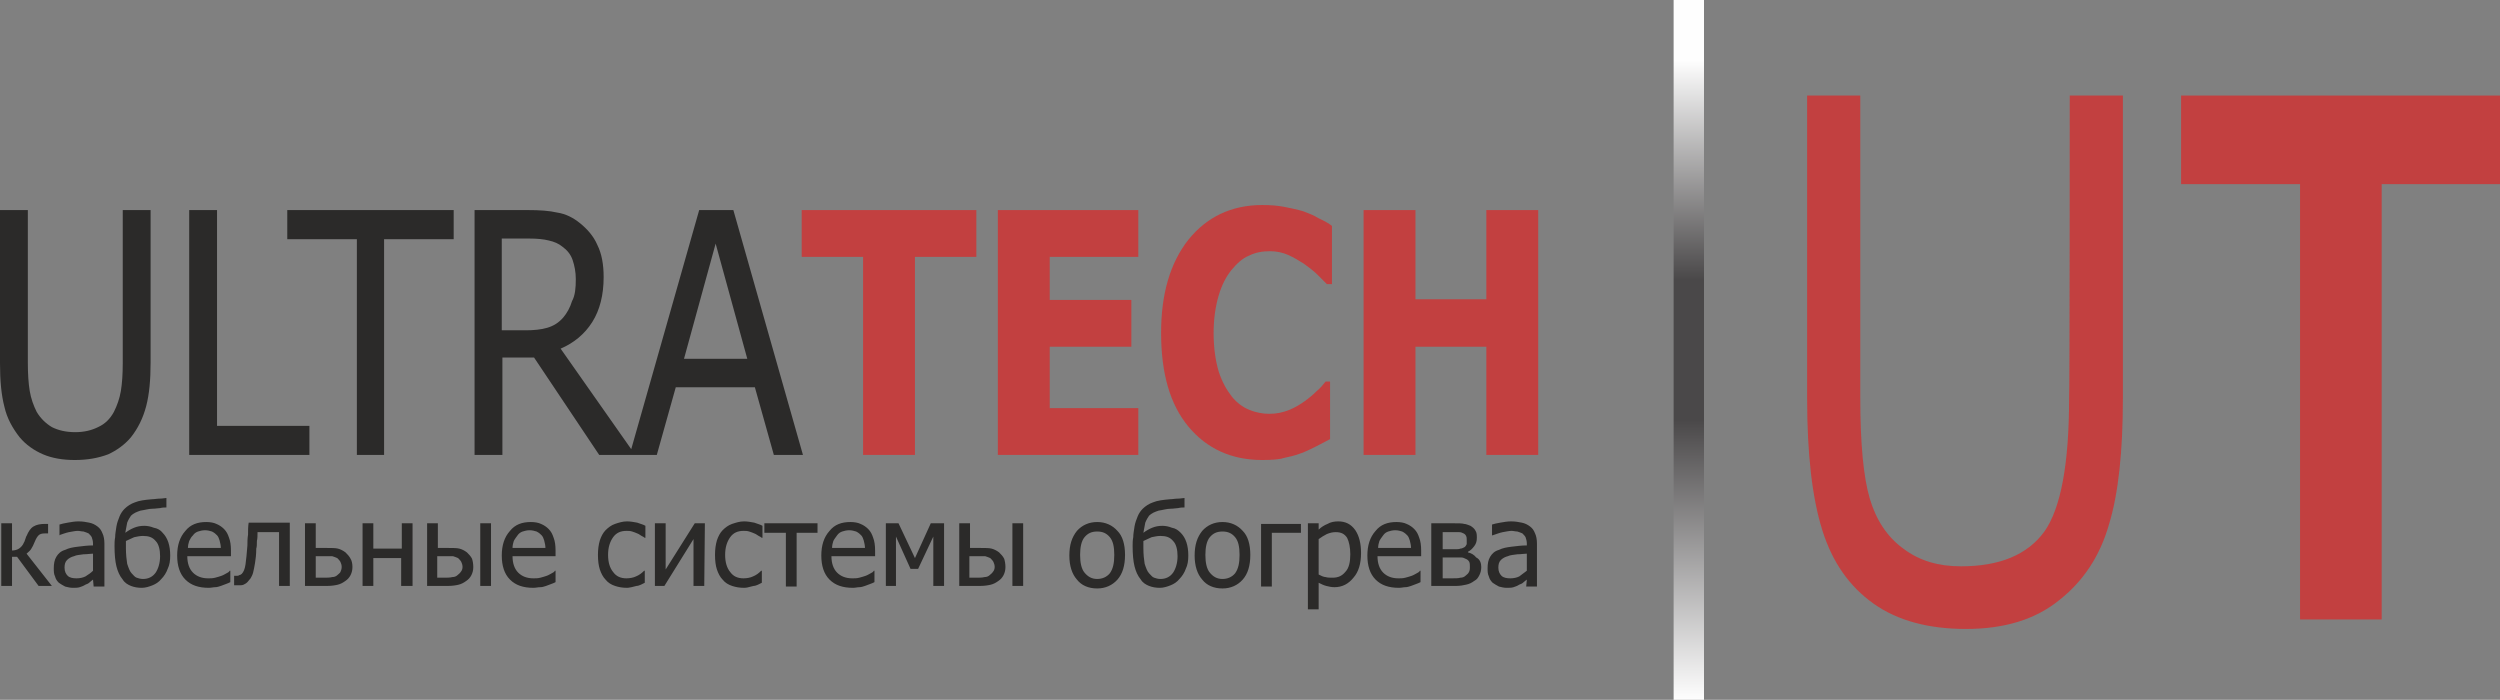 <?xml version="1.0" encoding="utf-8"?>
<!-- Generator: Adobe Illustrator 22.0.1, SVG Export Plug-In . SVG Version: 6.00 Build 0)  -->
<svg version="1.1" id="Layer_1" xmlns="http://www.w3.org/2000/svg" xmlns:xlink="http://www.w3.org/1999/xlink" x="0px" y="0px"
	 viewBox="0 0 395.1 110.6" style="enable-background:new 0 0 395.1 110.6;" xml:space="preserve">
<rect x="0" y="0" width="395.1" height="110.6" fill="#808080" stroke="none"/>
<style type="text/css">
	.st0{fill:#2B2A29;}
	.st1{fill:#C24040;}
	.st2{fill:url(#SVGID_1_);}
</style>
<path class="st0" d="M11.8,72.7c-1.9,0-3.6-0.3-5-0.9c-1.4-0.6-2.7-1.5-3.7-2.7c-1.1-1.4-2-3-2.4-4.8C0.2,62.4,0,60.1,0,57.4V33.2
	h4.4v24.1c0,1.8,0.1,3.3,0.3,4.5c0.2,1.2,0.6,2.3,1.1,3.3c0.6,1,1.4,1.8,2.4,2.4c1,0.5,2.2,0.8,3.7,0.8c1.4,0,2.6-0.3,3.6-0.8
	c1.1-0.5,1.9-1.3,2.5-2.4c0.5-1,0.9-2.1,1.1-3.3c0.2-1.2,0.3-2.7,0.3-4.4V33.2h4.4v24.1c0,2.7-0.2,5-0.7,6.9
	c-0.5,1.9-1.3,3.5-2.4,4.9c-1,1.2-2.3,2.1-3.6,2.7C15.5,72.4,13.8,72.7,11.8,72.7L11.8,72.7z M48.9,71.9h-19V33.2h4.4v34.1h14.6
	V71.9z M56.4,71.9V37.8h-11v-4.6h26.3v4.6h-11v34.1H56.4z M100.4,71.9h-5.7L84.4,56.5h-5v15.4h-4.4V33.2h8.4c1.9,0,3.4,0.1,4.7,0.4
	c1.3,0.2,2.5,0.8,3.6,1.7c1.1,0.9,2.1,2,2.7,3.4c0.7,1.4,1,3.1,1,5.1c0,2.8-0.6,5.2-1.8,7.1c-1.2,1.9-2.9,3.3-5,4.2L100.4,71.9
	L100.4,71.9z M91,44.1c0-1.1-0.2-2.1-0.5-3c-0.3-0.9-0.9-1.6-1.6-2.1c-0.6-0.5-1.3-0.8-2.2-1c-0.8-0.2-1.8-0.3-3.1-0.3h-4.3v14.5
	h3.8c1.2,0,2.4-0.1,3.4-0.4c1-0.3,1.8-0.8,2.5-1.6c0.6-0.7,1.1-1.6,1.4-2.6C90.9,46.7,91,45.5,91,44.1L91,44.1z M99.5,71.9l11-38.7
	h5.4l11,38.7h-4.6l-3-10.7h-12.5l-3,10.7H99.5z M118.1,56.7l-5-18.2l-5,18.2H118.1z"/>
<path class="st1" d="M136.4,71.9V40.6h-9.7v-7.4h27.6v7.4h-9.7v31.3H136.4z M157.7,71.9V33.2h22.2v7.4h-14v6.8h12.9v7.4h-12.9v9.7
	h14v7.4H157.7z M199.5,72.7c-4.9,0-8.8-1.8-11.7-5.3c-2.9-3.5-4.3-8.4-4.3-14.8c0-6.1,1.4-11,4.3-14.7c2.9-3.6,6.8-5.5,11.7-5.5
	c1.3,0,2.5,0.1,3.5,0.3c1,0.2,2,0.4,3,0.7c0.8,0.3,1.6,0.6,2.4,1.1c0.9,0.4,1.6,0.8,2.1,1.2v9.2h-0.8c-0.4-0.4-0.9-0.9-1.5-1.5
	c-0.6-0.6-1.3-1.1-2.1-1.7c-0.8-0.5-1.6-1-2.5-1.4c-0.9-0.4-1.9-0.6-2.9-0.6c-1.2,0-2.3,0.2-3.3,0.7c-1,0.4-1.9,1.2-2.8,2.3
	c-0.8,1-1.5,2.3-2,4c-0.5,1.7-0.8,3.7-0.8,5.9c0,2.4,0.3,4.4,0.8,6.1c0.5,1.6,1.3,3,2.1,4c0.8,1,1.8,1.7,2.8,2.1
	c1,0.4,2.1,0.6,3.1,0.6c1.1,0,2.1-0.2,3.1-0.6c1-0.4,1.8-0.9,2.5-1.4c0.7-0.5,1.4-1.1,1.9-1.6c0.6-0.5,1-1,1.4-1.5h0.7v9.1
	c-0.6,0.3-1.3,0.7-2.1,1.1c-0.8,0.4-1.6,0.8-2.4,1.1c-1,0.4-2,0.6-2.9,0.8C202.3,72.6,201,72.7,199.5,72.7L199.5,72.7z M243.1,71.9
	h-8.2V54.8h-11.2v17.1h-8.2V33.2h8.2v14.1h11.2V33.2h8.2V71.9z"/>
<path class="st0" d="M8.2,92.6H6.1l-3.4-4.6H1.9v4.6H0.2v-9.9h1.7V87c0.4,0,0.8-0.1,1.1-0.3c0.3-0.2,0.6-0.5,0.8-1
	c0.1-0.1,0.1-0.3,0.2-0.5c0.1-0.2,0.1-0.4,0.2-0.5c0.3-0.7,0.6-1.2,1.1-1.5c0.5-0.3,1.1-0.4,1.8-0.4h0.5v1.5H7.1
	c-0.5,0-0.8,0.1-1,0.3c-0.2,0.2-0.4,0.5-0.6,1c-0.2,0.5-0.4,0.9-0.6,1.2c-0.2,0.3-0.5,0.5-0.7,0.7L8.2,92.6L8.2,92.6z M14.7,90.2
	v-2.7c-0.4,0-0.9,0.1-1.5,0.1c-0.6,0.1-1.1,0.1-1.5,0.3c-0.4,0.1-0.8,0.3-1.1,0.6c-0.3,0.3-0.4,0.7-0.4,1.2c0,0.6,0.2,1,0.5,1.3
	c0.3,0.3,0.8,0.4,1.4,0.4c0.5,0,1-0.1,1.4-0.3C14,90.8,14.4,90.5,14.7,90.2L14.7,90.2z M14.7,91.6c-0.1,0.1-0.3,0.2-0.5,0.4
	c-0.2,0.2-0.4,0.3-0.7,0.4c-0.3,0.2-0.6,0.3-0.9,0.4c-0.3,0.1-0.7,0.1-1.1,0.1c-0.4,0-0.8-0.1-1.2-0.2c-0.4-0.2-0.7-0.4-1-0.6
	c-0.3-0.3-0.5-0.6-0.6-1c-0.2-0.4-0.2-0.8-0.2-1.3c0-0.7,0.1-1.3,0.4-1.8c0.3-0.5,0.7-0.9,1.4-1.1c0.6-0.3,1.2-0.4,2-0.5
	c0.8-0.1,1.6-0.2,2.4-0.2v-0.3c0-0.4-0.1-0.7-0.2-1c-0.1-0.2-0.3-0.4-0.5-0.6c-0.2-0.1-0.5-0.2-0.8-0.3c-0.3,0-0.6-0.1-0.9-0.1
	c-0.4,0-0.8,0.1-1.4,0.2c-0.5,0.1-1,0.3-1.6,0.5H9.4v-1.7c0.3-0.1,0.7-0.2,1.3-0.3c0.6-0.1,1.1-0.2,1.7-0.2c0.7,0,1.2,0.1,1.7,0.2
	c0.5,0.1,0.9,0.3,1.3,0.6c0.4,0.3,0.6,0.6,0.8,1.1c0.2,0.4,0.3,1,0.3,1.6v6.8h-1.7L14.7,91.6L14.7,91.6z M25.7,84.2
	c0.4,0.4,0.7,0.9,0.9,1.5c0.2,0.6,0.3,1.3,0.3,2.1c0,0.8-0.1,1.5-0.4,2.1c-0.2,0.6-0.6,1.2-1,1.6c-0.4,0.5-0.9,0.8-1.4,1
	c-0.5,0.2-1.1,0.4-1.7,0.4c-0.6,0-1.2-0.1-1.7-0.3c-0.5-0.2-1-0.5-1.3-1c-0.5-0.6-0.8-1.3-1-2.1c-0.2-0.8-0.3-1.9-0.3-3.2
	c0-0.4,0-0.9,0.1-1.4c0-0.5,0.1-1,0.2-1.7c0.1-0.6,0.3-1.1,0.5-1.6c0.2-0.5,0.5-0.9,0.8-1.2c0.4-0.4,1-0.8,1.6-1
	c0.7-0.3,1.6-0.4,2.7-0.5c0.4,0,0.8-0.1,1.3-0.1c0.4,0,0.8-0.1,1-0.1v1.5c-0.3,0-0.6,0-1,0.1c-0.3,0-0.7,0.1-1.2,0.1
	c-0.6,0-1.2,0.2-1.9,0.3c-0.6,0.2-1.1,0.4-1.5,0.8c-0.2,0.3-0.4,0.6-0.6,1.1c-0.1,0.5-0.2,1-0.3,1.6c0.4-0.3,0.9-0.6,1.4-0.8
	c0.5-0.2,1-0.3,1.6-0.3c0.5,0,1,0.1,1.5,0.3C24.9,83.5,25.4,83.8,25.7,84.2L25.7,84.2z M25.3,87.9c0-1-0.2-1.9-0.7-2.4
	c-0.5-0.6-1.1-0.8-2-0.8c-0.5,0-0.9,0.1-1.4,0.2c-0.4,0.2-0.9,0.4-1.3,0.6c0,0.1,0,0.3,0,0.5c0,0.2,0,0.4,0,0.6c0,1,0.1,1.9,0.2,2.5
	c0.2,0.6,0.4,1.2,0.7,1.5c0.3,0.3,0.5,0.6,0.8,0.7c0.3,0.1,0.6,0.2,1,0.2c0.8,0,1.5-0.3,2-1C25,89.9,25.3,89,25.3,87.9L25.3,87.9z
	 M33,92.9c-1.6,0-2.8-0.4-3.7-1.3c-0.9-0.9-1.3-2.2-1.3-3.8c0-1.6,0.4-2.9,1.3-3.9c0.8-1,1.9-1.4,3.3-1.4c0.6,0,1.2,0.1,1.6,0.3
	c0.5,0.2,0.9,0.5,1.2,0.8c0.4,0.4,0.6,0.8,0.8,1.4c0.2,0.5,0.3,1.2,0.3,2v0.9h-6.9c0,1.1,0.3,2,0.9,2.6c0.6,0.6,1.4,0.9,2.4,0.9
	c0.4,0,0.7,0,1.1-0.1c0.4-0.1,0.7-0.2,1-0.3c0.3-0.1,0.6-0.3,0.8-0.4c0.2-0.1,0.4-0.2,0.5-0.4h0.1V92c-0.2,0.1-0.4,0.2-0.7,0.3
	c-0.3,0.1-0.5,0.2-0.8,0.3c-0.3,0.1-0.6,0.2-0.9,0.2C33.7,92.8,33.4,92.9,33,92.9L33,92.9z M34.9,86.6c0-0.4-0.1-0.8-0.2-1.2
	c-0.1-0.3-0.2-0.6-0.4-0.8c-0.2-0.2-0.4-0.4-0.8-0.6c-0.3-0.1-0.7-0.2-1.1-0.2c-0.4,0-0.8,0.1-1.1,0.2c-0.3,0.1-0.6,0.3-0.8,0.6
	c-0.3,0.3-0.4,0.5-0.6,0.9c-0.1,0.3-0.2,0.7-0.2,1.1L34.9,86.6L34.9,86.6z M45.8,92.6h-1.7v-8.5h-3.4c0,0.5,0,1-0.1,1.4
	c0,0.5,0,0.9-0.1,1.2c0,0.9-0.1,1.7-0.2,2.3c-0.1,0.6-0.2,1.1-0.3,1.5c-0.1,0.4-0.3,0.7-0.4,0.9c-0.2,0.2-0.3,0.4-0.5,0.6
	c-0.2,0.2-0.4,0.3-0.6,0.4c-0.2,0.1-0.5,0.1-0.8,0.1c-0.1,0-0.2,0-0.4,0c-0.1,0-0.2,0-0.3,0v-1.5h0.1c0,0,0.1,0,0.1,0
	c0,0,0.1,0,0.2,0c0.1,0,0.3,0,0.4-0.1c0.1,0,0.3-0.1,0.4-0.2c0.3-0.3,0.5-0.8,0.6-1.5c0.1-0.7,0.2-1.7,0.3-3c0-0.5,0-1.1,0.1-1.7
	c0-0.7,0-1.3,0.1-1.9h6.5L45.8,92.6L45.8,92.6z M55.7,89.6c0,0.5-0.1,0.9-0.3,1.3c-0.2,0.4-0.5,0.7-0.8,0.9
	c-0.4,0.3-0.8,0.5-1.2,0.6c-0.4,0.1-1,0.2-1.7,0.2h-3.5v-9.9h1.7v3.9h1.8c0.7,0,1.3,0,1.7,0.1c0.4,0.1,0.8,0.3,1.2,0.6
	c0.3,0.3,0.6,0.6,0.8,1C55.6,88.6,55.7,89.1,55.7,89.6L55.7,89.6z M54,89.6c0-0.3-0.1-0.6-0.2-0.8c-0.1-0.2-0.3-0.4-0.5-0.6
	c-0.2-0.1-0.5-0.2-0.8-0.3c-0.3,0-0.8,0-1.4,0h-1.2v3.4h1.2c0.6,0,1,0,1.4-0.1c0.3,0,0.6-0.1,0.8-0.3c0.2-0.2,0.4-0.3,0.5-0.5
	C53.9,90.2,54,89.9,54,89.6L54,89.6z M65.1,92.6h-1.7v-4.4H59v4.4h-1.7v-9.9H59v4h4.5v-4h1.7V92.6z M74.8,89.6
	c0,0.5-0.1,0.9-0.3,1.3c-0.2,0.4-0.5,0.7-0.8,0.9c-0.4,0.3-0.8,0.5-1.2,0.6c-0.4,0.1-1,0.2-1.7,0.2h-3.3v-9.9h1.7v3.9h1.7
	c0.7,0,1.3,0,1.7,0.1c0.4,0.1,0.8,0.3,1.2,0.6c0.3,0.3,0.6,0.6,0.8,1C74.7,88.6,74.8,89.1,74.8,89.6L74.8,89.6z M73.1,89.6
	c0-0.3-0.1-0.6-0.2-0.8c-0.1-0.2-0.3-0.4-0.5-0.6c-0.2-0.1-0.5-0.2-0.8-0.3c-0.3,0-0.8,0-1.4,0h-1.1v3.4h1c0.6,0,1,0,1.4-0.1
	c0.3,0,0.6-0.1,0.8-0.3c0.2-0.2,0.4-0.3,0.5-0.5C73,90.2,73.1,89.9,73.1,89.6L73.1,89.6z M77.6,92.6h-1.7v-9.9h1.7V92.6z M84.3,92.9
	c-1.6,0-2.8-0.4-3.7-1.3c-0.9-0.9-1.3-2.2-1.3-3.8c0-1.6,0.4-2.9,1.3-3.9c0.8-1,1.9-1.4,3.3-1.4c0.6,0,1.2,0.1,1.6,0.3
	c0.5,0.2,0.9,0.5,1.2,0.8c0.4,0.4,0.6,0.8,0.8,1.4c0.2,0.5,0.3,1.2,0.3,2v0.9H81c0,1.1,0.3,2,0.9,2.6c0.6,0.6,1.4,0.9,2.4,0.9
	c0.4,0,0.7,0,1.1-0.1c0.4-0.1,0.7-0.2,1-0.3c0.3-0.1,0.6-0.3,0.8-0.4c0.2-0.1,0.4-0.2,0.5-0.4h0.1V92c-0.2,0.1-0.4,0.2-0.7,0.3
	c-0.3,0.1-0.5,0.2-0.8,0.3c-0.3,0.1-0.6,0.2-0.9,0.2C85,92.8,84.7,92.9,84.3,92.9L84.3,92.9z M86.2,86.6c0-0.4-0.1-0.8-0.2-1.2
	c-0.1-0.3-0.2-0.6-0.4-0.8c-0.2-0.2-0.4-0.4-0.8-0.6c-0.3-0.1-0.7-0.2-1.1-0.2c-0.4,0-0.8,0.1-1.1,0.2c-0.3,0.1-0.6,0.3-0.8,0.6
	c-0.2,0.3-0.4,0.5-0.6,0.9c-0.1,0.3-0.2,0.7-0.2,1.1L86.2,86.6L86.2,86.6z M99.1,92.9c-0.7,0-1.3-0.1-1.9-0.3
	c-0.6-0.2-1.1-0.5-1.5-1c-0.4-0.4-0.7-1-0.9-1.6c-0.2-0.6-0.3-1.4-0.3-2.3c0-0.9,0.1-1.6,0.3-2.3c0.2-0.6,0.5-1.2,0.9-1.6
	c0.4-0.4,0.9-0.8,1.5-1c0.6-0.2,1.2-0.4,1.9-0.4c0.5,0,1.1,0.1,1.6,0.2c0.5,0.2,1,0.3,1.3,0.5v1.9h-0.1c-0.1-0.1-0.3-0.2-0.5-0.3
	c-0.2-0.1-0.4-0.3-0.7-0.4c-0.2-0.1-0.5-0.2-0.8-0.3c-0.3-0.1-0.6-0.1-0.9-0.1c-0.9,0-1.6,0.3-2.1,1c-0.5,0.7-0.8,1.6-0.8,2.8
	c0,1.2,0.3,2.1,0.8,2.7c0.5,0.7,1.2,1,2.1,1c0.5,0,1.1-0.1,1.5-0.3c0.5-0.2,0.9-0.5,1.3-0.9h0.1v1.9c-0.2,0.1-0.4,0.2-0.6,0.3
	c-0.2,0.1-0.5,0.2-0.7,0.2c-0.3,0.1-0.5,0.1-0.8,0.2C99.7,92.8,99.4,92.9,99.1,92.9L99.1,92.9z M111.3,92.6h-1.7v-7.4l-4.6,7.4h-1.5
	v-9.9h1.7V90l4.6-7.3h1.6L111.3,92.6L111.3,92.6z M117.6,92.9c-0.7,0-1.3-0.1-1.9-0.3c-0.6-0.2-1.1-0.5-1.5-1
	c-0.4-0.4-0.7-1-0.9-1.6c-0.2-0.6-0.3-1.4-0.3-2.3c0-0.9,0.1-1.6,0.3-2.3c0.2-0.6,0.5-1.2,0.9-1.6c0.4-0.4,0.9-0.8,1.5-1
	c0.6-0.2,1.2-0.4,1.9-0.4c0.5,0,1.1,0.1,1.6,0.2c0.5,0.2,1,0.3,1.3,0.5v1.9h-0.1c-0.1-0.1-0.3-0.2-0.5-0.3c-0.2-0.1-0.4-0.3-0.7-0.4
	c-0.2-0.1-0.5-0.2-0.8-0.3c-0.3-0.1-0.6-0.1-0.9-0.1c-0.9,0-1.6,0.3-2.1,1c-0.5,0.7-0.8,1.6-0.8,2.8c0,1.2,0.3,2.1,0.8,2.7
	c0.5,0.7,1.2,1,2.1,1c0.5,0,1.1-0.1,1.5-0.3c0.5-0.2,0.9-0.5,1.3-0.9h0.1v1.9c-0.2,0.1-0.4,0.2-0.6,0.3c-0.2,0.1-0.5,0.2-0.7,0.2
	c-0.3,0.1-0.5,0.1-0.8,0.2C118.3,92.8,118,92.9,117.6,92.9z M129.3,84.2h-3.4v8.5h-1.7v-8.5h-3.4v-1.5h8.4V84.2z M134.8,92.9
	c-1.6,0-2.8-0.4-3.7-1.3c-0.9-0.9-1.3-2.2-1.3-3.8c0-1.6,0.4-2.9,1.3-3.9c0.8-1,1.9-1.4,3.3-1.4c0.6,0,1.2,0.1,1.6,0.3
	c0.5,0.2,0.9,0.5,1.2,0.8c0.4,0.4,0.6,0.8,0.8,1.4c0.2,0.5,0.3,1.2,0.3,2v0.9h-6.9c0,1.1,0.3,2,0.9,2.6c0.6,0.6,1.4,0.9,2.4,0.9
	c0.4,0,0.7,0,1.1-0.1c0.4-0.1,0.7-0.2,1-0.3c0.3-0.1,0.6-0.3,0.8-0.4c0.2-0.1,0.4-0.2,0.5-0.4h0.1V92c-0.2,0.1-0.4,0.2-0.7,0.3
	c-0.3,0.1-0.5,0.2-0.8,0.3c-0.3,0.1-0.6,0.2-0.9,0.2C135.5,92.8,135.2,92.9,134.8,92.9L134.8,92.9z M136.7,86.6
	c0-0.4-0.1-0.8-0.2-1.2c-0.1-0.3-0.2-0.6-0.4-0.8c-0.2-0.2-0.4-0.4-0.8-0.6c-0.3-0.1-0.7-0.2-1.1-0.2c-0.4,0-0.8,0.1-1.1,0.2
	c-0.3,0.1-0.6,0.3-0.8,0.6c-0.2,0.3-0.4,0.5-0.6,0.9c-0.1,0.3-0.2,0.7-0.2,1.1L136.7,86.6L136.7,86.6z M149.2,92.6h-1.7v-7.8
	l-2.4,5.1h-1.2l-2.3-5.1v7.8H140v-9.9h2l2.6,5.5l2.5-5.5h2.1V92.6z M158.9,89.6c0,0.5-0.1,0.9-0.3,1.3c-0.2,0.4-0.5,0.7-0.8,0.9
	c-0.4,0.3-0.8,0.5-1.2,0.6c-0.4,0.1-1,0.2-1.7,0.2h-3.3v-9.9h1.7v3.9h1.7c0.7,0,1.3,0,1.7,0.1c0.4,0.1,0.8,0.3,1.2,0.6
	c0.3,0.3,0.6,0.6,0.8,1C158.8,88.6,158.9,89.1,158.9,89.6L158.9,89.6z M157.2,89.6c0-0.3-0.1-0.6-0.2-0.8c-0.1-0.2-0.3-0.4-0.5-0.6
	c-0.2-0.1-0.5-0.2-0.8-0.3c-0.3,0-0.8,0-1.4,0h-1.1v3.4h1c0.6,0,1,0,1.4-0.1c0.3,0,0.6-0.1,0.8-0.3c0.2-0.2,0.4-0.3,0.5-0.5
	C157.1,90.2,157.2,89.9,157.2,89.6L157.2,89.6z M161.7,92.6H160v-9.9h1.7V92.6z M177.8,87.7c0,1.7-0.4,3-1.2,3.9
	c-0.8,0.9-1.9,1.4-3.2,1.4c-1.4,0-2.5-0.5-3.2-1.4c-0.8-0.9-1.2-2.2-1.2-3.8c0-1.7,0.4-2.9,1.2-3.9c0.8-0.9,1.9-1.4,3.2-1.4
	c1.3,0,2.4,0.5,3.2,1.4C177.4,84.7,177.8,86,177.8,87.7L177.8,87.7z M176.1,87.7c0-1.3-0.2-2.2-0.7-2.8c-0.5-0.6-1.1-0.9-2-0.9
	c-0.9,0-1.5,0.3-2,0.9c-0.5,0.6-0.7,1.6-0.7,2.8c0,1.2,0.2,2.2,0.7,2.8c0.5,0.6,1.1,1,2,1c0.8,0,1.5-0.3,2-0.9
	C175.9,89.9,176.1,89,176.1,87.7L176.1,87.7z M186.6,84.2c0.4,0.4,0.7,0.9,0.9,1.5c0.2,0.6,0.3,1.3,0.3,2.1c0,0.8-0.1,1.5-0.4,2.1
	c-0.2,0.6-0.6,1.2-1,1.6c-0.4,0.5-0.9,0.8-1.4,1c-0.5,0.2-1.1,0.4-1.7,0.4c-0.6,0-1.2-0.1-1.7-0.3c-0.5-0.2-1-0.5-1.3-1
	c-0.5-0.6-0.8-1.3-1-2.1c-0.2-0.8-0.3-1.9-0.3-3.2c0-0.4,0-0.9,0.1-1.4c0-0.5,0.1-1,0.2-1.7c0.1-0.6,0.3-1.1,0.5-1.6
	c0.2-0.5,0.5-0.9,0.8-1.2c0.4-0.4,1-0.8,1.6-1c0.7-0.3,1.6-0.4,2.7-0.5c0.4,0,0.8-0.1,1.3-0.1c0.4,0,0.8-0.1,1-0.1v1.5
	c-0.3,0-0.6,0-1,0.1c-0.3,0-0.7,0.1-1.2,0.1c-0.6,0-1.2,0.2-1.9,0.3c-0.6,0.2-1.1,0.4-1.5,0.8c-0.2,0.3-0.4,0.6-0.6,1.1
	c-0.1,0.5-0.2,1-0.3,1.6c0.4-0.3,0.9-0.6,1.4-0.8c0.5-0.2,1-0.3,1.6-0.3c0.5,0,1,0.1,1.5,0.3C185.8,83.5,186.2,83.8,186.6,84.2
	L186.6,84.2z M186.1,87.9c0-1-0.2-1.9-0.7-2.4c-0.5-0.6-1.1-0.8-2-0.8c-0.5,0-0.9,0.1-1.4,0.2c-0.4,0.2-0.9,0.4-1.3,0.6
	c0,0.1,0,0.3,0,0.5c0,0.2,0,0.4,0,0.6c0,1,0.1,1.9,0.2,2.5c0.2,0.6,0.4,1.2,0.7,1.5c0.3,0.3,0.5,0.6,0.8,0.7c0.3,0.1,0.6,0.2,1,0.2
	c0.8,0,1.5-0.3,2-1C185.8,89.9,186.1,89,186.1,87.9L186.1,87.9z M197.6,87.7c0,1.7-0.4,3-1.2,3.9c-0.8,0.9-1.9,1.4-3.2,1.4
	c-1.4,0-2.5-0.5-3.2-1.4c-0.8-0.9-1.2-2.2-1.2-3.8c0-1.7,0.4-2.9,1.2-3.9c0.8-0.9,1.9-1.4,3.2-1.4c1.3,0,2.4,0.5,3.2,1.4
	C197.2,84.7,197.6,86,197.6,87.7L197.6,87.7z M195.9,87.7c0-1.3-0.2-2.2-0.7-2.8c-0.5-0.6-1.1-0.9-2-0.9c-0.9,0-1.5,0.3-2,0.9
	c-0.5,0.6-0.7,1.6-0.7,2.8c0,1.2,0.2,2.2,0.7,2.8c0.5,0.6,1.1,1,2,1c0.8,0,1.5-0.3,2-0.9C195.7,89.9,195.9,89,195.9,87.7L195.9,87.7
	z M205.6,84.2H201v8.5h-1.7v-9.9h6.3V84.2z M215.1,87.4c0,1.7-0.4,3-1.2,3.9c-0.8,1-1.8,1.5-3,1.5c-0.5,0-0.9-0.1-1.3-0.2
	c-0.4-0.1-0.8-0.3-1.2-0.5v4.2h-1.7V82.7h1.7v1c0.4-0.4,0.9-0.7,1.4-0.9c0.5-0.3,1.1-0.4,1.7-0.4c1.1,0,2,0.4,2.7,1.4
	C214.8,84.7,215.1,85.9,215.1,87.4z M213.4,87.6c0-1.1-0.2-2-0.5-2.6c-0.4-0.6-0.9-0.9-1.8-0.9c-0.5,0-0.9,0.1-1.4,0.3
	c-0.4,0.2-0.9,0.5-1.3,0.8v5.6c0.4,0.2,0.8,0.4,1.1,0.4c0.3,0.1,0.7,0.1,1.1,0.1c0.9,0,1.5-0.3,2-0.9
	C213.2,89.8,213.4,88.8,213.4,87.6L213.4,87.6z M221.1,92.9c-1.6,0-2.8-0.4-3.7-1.3c-0.9-0.9-1.3-2.2-1.3-3.8c0-1.6,0.4-2.9,1.3-3.9
	c0.8-1,1.9-1.4,3.3-1.4c0.6,0,1.2,0.1,1.6,0.3c0.5,0.2,0.9,0.5,1.2,0.8c0.4,0.4,0.6,0.8,0.8,1.4c0.2,0.5,0.3,1.2,0.3,2v0.9h-6.9
	c0,1.1,0.3,2,0.9,2.6c0.6,0.6,1.4,0.9,2.4,0.9c0.4,0,0.7,0,1.1-0.1c0.4-0.1,0.7-0.2,1-0.3c0.3-0.1,0.6-0.3,0.8-0.4
	c0.2-0.1,0.4-0.2,0.5-0.4h0.1V92c-0.2,0.1-0.4,0.2-0.7,0.3c-0.3,0.1-0.5,0.2-0.8,0.3c-0.3,0.1-0.6,0.2-0.9,0.2
	C221.8,92.8,221.5,92.9,221.1,92.9L221.1,92.9z M223,86.6c0-0.4-0.1-0.8-0.2-1.2c-0.1-0.3-0.2-0.6-0.4-0.8c-0.2-0.2-0.4-0.4-0.8-0.6
	c-0.3-0.1-0.7-0.2-1.1-0.2c-0.4,0-0.8,0.1-1.1,0.2c-0.3,0.1-0.6,0.3-0.8,0.6c-0.2,0.3-0.4,0.5-0.6,0.9c-0.1,0.3-0.2,0.7-0.2,1.1
	L223,86.6L223,86.6z M234.1,89.6c0,0.5-0.1,0.9-0.3,1.3c-0.2,0.4-0.4,0.7-0.8,0.9c-0.4,0.3-0.8,0.5-1.3,0.6c-0.4,0.1-1,0.2-1.6,0.2
	h-3.9v-9.9h3.6c0.7,0,1.3,0,1.6,0.1c0.3,0,0.7,0.2,1,0.3c0.3,0.2,0.6,0.4,0.8,0.8c0.2,0.3,0.2,0.7,0.2,1.1c0,0.5-0.1,0.9-0.4,1.3
	c-0.3,0.4-0.6,0.7-1,0.9l0,0.1c0.5,0.1,1,0.4,1.3,0.8C233.9,88.4,234.1,89,234.1,89.6L234.1,89.6z M231.8,85.3c0-0.2,0-0.4-0.1-0.6
	c-0.1-0.2-0.2-0.3-0.4-0.4c-0.2-0.1-0.4-0.2-0.7-0.2c-0.3,0-0.6,0-1.1,0H228v2.7h1.9c0.4,0,0.7,0,0.9-0.1c0.2,0,0.4-0.1,0.6-0.2
	c0.2-0.1,0.3-0.3,0.4-0.5C231.8,85.8,231.8,85.6,231.8,85.3L231.8,85.3z M232.3,89.6c0-0.3,0-0.6-0.1-0.8c-0.1-0.2-0.3-0.4-0.6-0.5
	c-0.2-0.1-0.4-0.2-0.7-0.2c-0.2,0-0.6,0-1,0H228v3.3h1.4c0.6,0,1.1,0,1.4-0.1c0.3,0,0.6-0.1,0.8-0.3c0.2-0.2,0.4-0.3,0.5-0.5
	C232.3,90.2,232.3,89.9,232.3,89.6L232.3,89.6z M241.3,90.2v-2.7c-0.4,0-0.9,0.1-1.5,0.1c-0.6,0.1-1.1,0.1-1.5,0.3
	c-0.4,0.1-0.8,0.3-1.1,0.6c-0.3,0.3-0.4,0.7-0.4,1.2c0,0.6,0.2,1,0.5,1.3c0.3,0.3,0.8,0.4,1.4,0.4c0.5,0,1-0.1,1.4-0.3
	C240.5,90.8,240.9,90.5,241.3,90.2z M241.3,91.6c-0.1,0.1-0.3,0.2-0.5,0.4c-0.2,0.2-0.4,0.3-0.7,0.4c-0.3,0.2-0.6,0.3-0.9,0.4
	c-0.3,0.1-0.7,0.1-1.1,0.1c-0.4,0-0.8-0.1-1.2-0.2c-0.4-0.2-0.7-0.4-1-0.6c-0.3-0.3-0.5-0.6-0.6-1c-0.2-0.4-0.2-0.8-0.2-1.3
	c0-0.7,0.1-1.3,0.4-1.8c0.3-0.5,0.7-0.9,1.4-1.1c0.6-0.3,1.2-0.4,2-0.5c0.8-0.1,1.6-0.2,2.4-0.2v-0.3c0-0.4-0.1-0.7-0.2-1
	c-0.1-0.2-0.3-0.4-0.5-0.6c-0.2-0.1-0.5-0.2-0.8-0.3c-0.3,0-0.6-0.1-0.9-0.1c-0.4,0-0.8,0.1-1.4,0.2c-0.5,0.1-1,0.3-1.6,0.5h-0.1
	v-1.7c0.3-0.1,0.7-0.2,1.3-0.3c0.6-0.1,1.1-0.2,1.7-0.2c0.7,0,1.2,0.1,1.7,0.2c0.5,0.1,0.9,0.3,1.3,0.6c0.4,0.3,0.6,0.6,0.8,1.1
	c0.2,0.4,0.3,1,0.3,1.6v6.8h-1.7L241.3,91.6L241.3,91.6z"/>
<path class="st1" d="M327.1,15.1h8.4v47.9c0,8.3-0.7,15-2.2,19.9c-1.4,4.9-4,8.9-7.8,11.9c-3.8,3.1-8.7,4.6-14.8,4.6
	c-5.9,0-10.8-1.3-14.6-4c-3.8-2.7-6.5-6.5-8.1-11.6c-1.6-5.1-2.4-12-2.4-20.8V15.1h8.4v47.8c0,7.2,0.5,12.5,1.5,15.9
	c1,3.4,2.8,6.1,5.3,7.9c2.5,1.9,5.5,2.8,9.1,2.8c6.1,0,10.5-1.8,13.2-5.5c2.6-3.7,3.9-10.7,3.9-21.1
	C327.1,62.9,327.1,15.1,327.1,15.1z"/>
<polygon class="st1" points="363.5,97.9 363.5,29.1 344.7,29.1 344.7,15.1 395.1,15.1 395.1,29.1 376.4,29.1 376.4,97.9 "/>
<linearGradient id="SVGID_1_" gradientUnits="userSpaceOnUse" x1="12283.921" y1="-1106.264" x2="12284.07" y2="-5008.281" gradientTransform="matrix(2.834646e-02 0 0 -2.834646e-02 -81.289 -31.359)">
	<stop  offset="0" style="stop-color:#FEFEFE"/>
	<stop  offset="8.627450e-02" style="stop-color:#FEFEFE"/>
	<stop  offset="0.4" style="stop-color:#4A4849"/>
	<stop  offset="0.6" style="stop-color:#4A4849"/>
	<stop  offset="1" style="stop-color:#FEFEFE"/>
</linearGradient>
<polygon class="st2" points="264.5,0 269.3,0 269.3,110.6 264.5,110.6 "/>
</svg>
